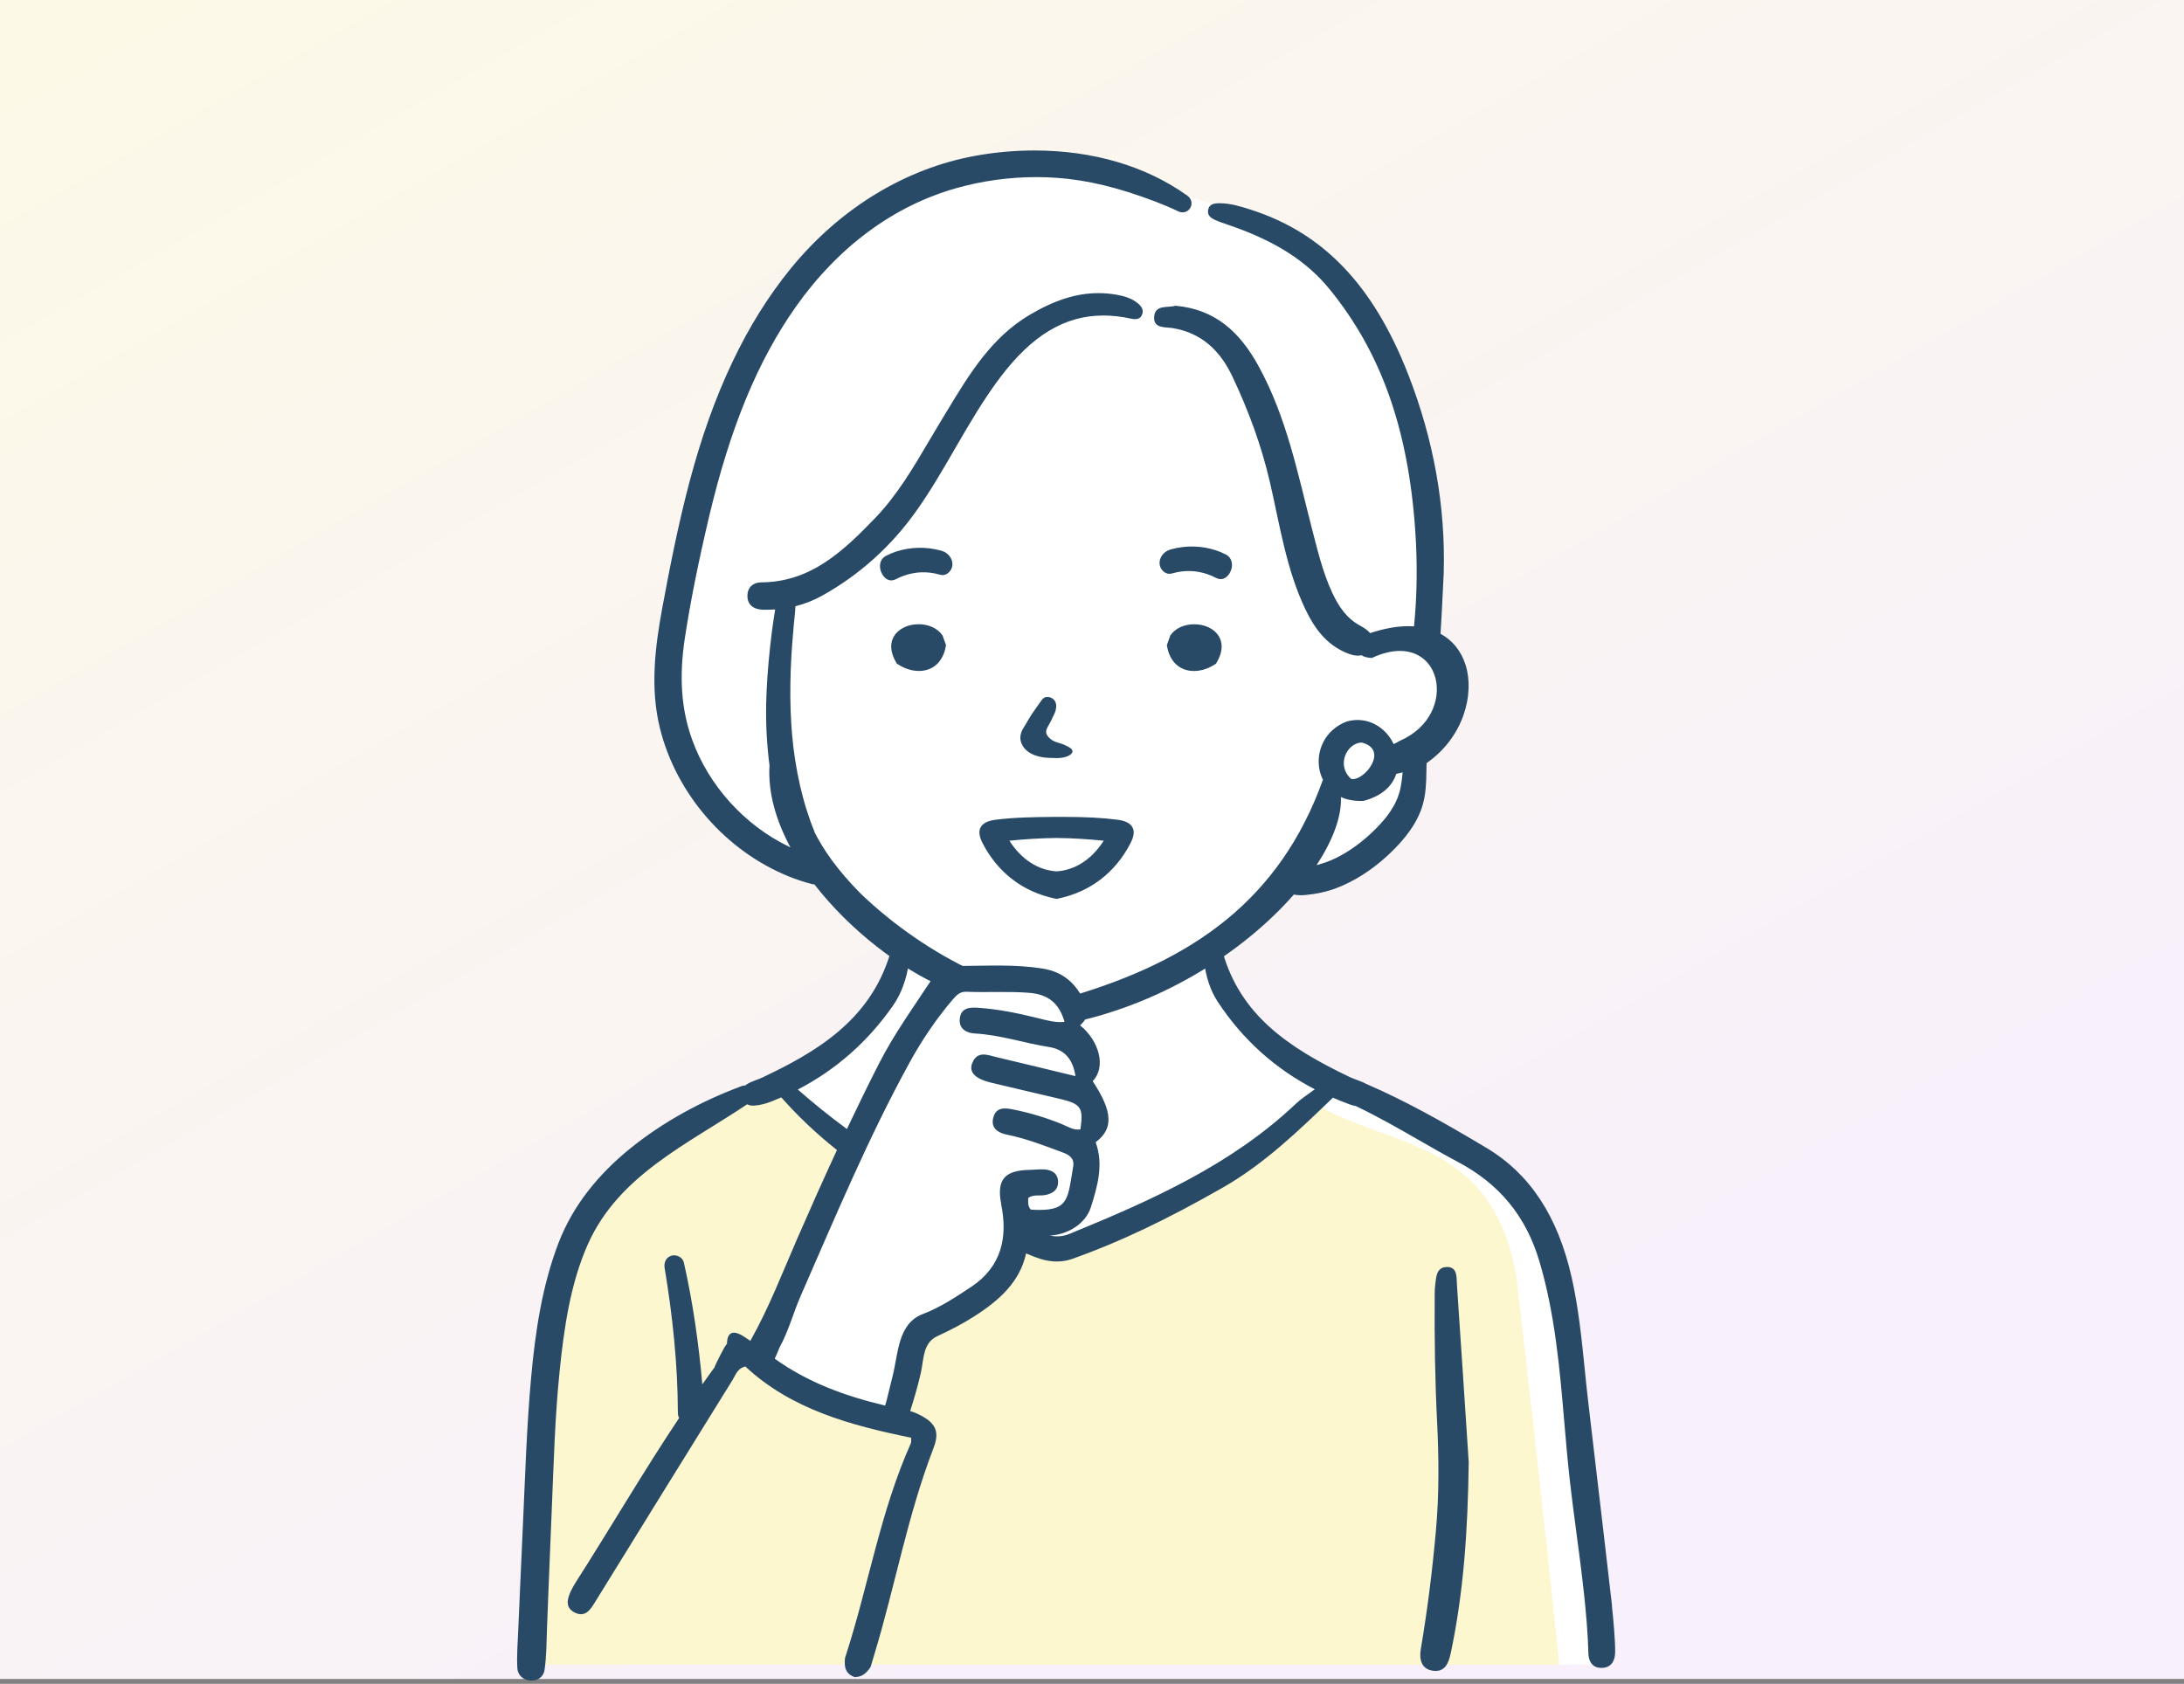 <svg width="450" height="347" viewBox="0 0 450 347" fill="none" xmlns="http://www.w3.org/2000/svg">
<rect x="0" y="0" width="450" height="347" fill="#808080" stroke="none"/>
<rect width="450" height="346" fill="url(#paint0_linear_352_792)"/>
<path d="M240.42 39.75C187.98 12.43 142.49 74.96 139.2 121.64C138.33 135.05 132.69 153.73 145.93 165.73C157.32 178.94 165.21 174.92 174.1 184.81C179.3 191.85 188.74 192.01 185.91 199.74C182.53 222.22 135.75 229.33 123.99 244.91C105.87 266.37 112.06 323.96 108.67 343.05H330.12C322.08 313.38 334.8 245.76 295.85 234.01C280.43 225.93 249.37 214.71 250.29 195.72C261.05 181.08 290.14 181.6 291.83 159.12C291.53 155.38 290.06 156.48 292.63 154.03C295.2 151.58 297.91 150.6 298.11 144.47C289.43 97.42 300.46 50.83 240.42 39.75Z" fill="white"/>
<path d="M312.45 263.05C307.36 234.27 285.9 236.68 270.66 227.29L260.05 237.51C260.05 237.51 250.78 243.28 244.92 247.21C239.06 251.14 230.72 252.6 225.9 255.88C220.25 258.97 214.65 257.92 209.16 255.67C206.57 263.06 199.73 267.55 192.92 271.85C189.9 273.75 187.71 274.95 186.7 278.61C185.98 281.22 185.92 283.99 185.43 286.65C184.64 291.03 182.61 293.02 178.02 292.03C172.04 290.73 166.56 286.56 161.27 283.7C157.54 281.68 156.27 278.6 157.8 274.53C160.09 268.48 163.76 262.65 166.63 256.84C170.01 250 173.26 243.19 175.43 235.88C170.21 231.33 165 226.82 158.74 224.27L158.57 224.08C96.52 245.83 117.61 289.79 108.67 343.06H321.28C318.54 316.37 315.53 289.69 312.44 263.06L312.45 263.05Z" fill="#FCF7CE"/>
<path d="M332.16 331.02C331.15 322.14 330.1 313.26 329.06 304.39C328.45 299.19 327.84 294 327.23 288.8C326.97 286.57 326.74 284.35 326.52 282.12C325.89 275.92 325.24 269.51 323.84 263.28C321 250.68 315.27 241.95 306.33 236.59C297.4 231.24 289.59 226.86 281.45 223.35C280.91 223.05 280.26 222.8 279.6 222.56C279.37 222.47 279.13 222.39 278.9 222.29C278.85 222.27 278.8 222.25 278.75 222.23C278.53 222.14 278.32 222.05 278.11 221.96C265.03 215.73 255.58 208.97 251.94 196.28C251.5 194.74 250.83 194.54 250.3 194.54C250.15 194.54 249.98 194.56 249.81 194.6C248.34 194.91 248.2 195.94 248.05 197.92C248.47 201.35 249.39 204.12 250.87 206.38C255.96 214.16 262.68 220.23 270.91 224.48C270.58 224.72 270.24 224.96 269.91 225.2C268.9 225.92 267.85 226.66 266.94 227.52C253.73 240.01 237.42 247.29 220.46 254.24C219.56 254.61 218.7 254.79 217.82 254.79C217.33 254.79 216.83 254.73 216.3 254.62C220.05 254.45 223.7 252.15 224.76 248.81C226.14 244.44 227.43 239.97 225.75 235.39C229.47 232.61 229.28 229.08 225.14 222.8C227.91 219.98 226.59 214.6 222.55 211.3C223.74 210.21 224.51 208.93 223.8 207.23C222.1 203.12 219.49 200.34 214.76 199.59C209.3 198.73 203.85 199.02 198.4 199.06C196.2 199.08 193.67 199.25 192.15 201.58C188.39 207.32 184.35 212.87 181.2 219.01C178.89 223.53 176.67 228.09 174.5 232.67C170.99 230.08 167.6 227.36 164.39 224.53C172.24 220.46 178.81 214.67 184 207.24C185.68 204.82 186.75 201.93 187.34 198.19L187.32 197.83C187.2 195.88 187.06 194.86 185.45 194.59C185.31 194.57 185.18 194.55 185.06 194.55C184.27 194.55 183.84 195.05 183.43 196.44C179.3 210.48 167.7 217.01 157.15 222.02C156.71 222.23 156.26 222.4 155.8 222.57C155.12 222.83 154.48 223.07 153.93 223.42C153.8 223.51 153.67 223.59 153.56 223.69C153.33 223.69 153.1 223.72 152.85 223.81C144.55 226.89 136.58 231.2 129.69 236.81C123.32 242 118.08 248.37 115.1 256.09C111.68 264.98 110.27 274.61 109.42 284.04C108.53 293.89 108.22 303.8 107.77 313.68C107.54 318.66 107.32 323.64 107.1 328.62C106.99 331.19 106.87 333.77 106.76 336.34C106.65 338.82 106.45 341.32 106.6 343.8C106.8 346.96 111.74 347.3 112.2 344.13C112.62 341.25 112.6 338.3 112.71 335.4C112.82 332.66 112.92 329.92 113.03 327.19C113.25 321.71 113.47 316.24 113.7 310.76C114.09 301.35 114.35 291.91 115.31 282.53C116.21 273.73 117.52 264.46 121.17 256.32C127.51 242.16 141.77 235.74 153.95 227.57C154.29 227.75 154.68 227.85 155.12 227.85H155.27C156.4 227.79 157.64 227.51 158.96 226.99C159.64 226.72 160.31 226.44 160.98 226.15C164.41 230.03 168.18 233.6 172.45 237C169.66 243.02 166.96 249.08 164.31 255.16C161.25 262.19 158.48 269.4 154.73 276.1C154.69 276.18 154.65 276.26 154.61 276.33C154.18 276.03 153.75 275.74 153.3 275.45C151.03 274 149.83 274.53 149.79 276.91C149.58 277.19 149.38 277.47 149.2 277.78C148.94 278.24 148.7 278.71 148.46 279.18C148.23 279.64 148 280.1 147.77 280.55C147.56 280.96 147.38 281.38 147.21 281.8C146.36 282.95 145.54 284.12 144.71 285.29C143.96 276.86 142.78 268.47 140.91 260.2C140.66 259.11 139.42 258.48 138.38 258.76C137.23 259.08 136.76 260.19 136.94 261.29C138.58 271.13 139.64 281.07 139.67 291.06C139.67 291.51 139.76 291.9 139.92 292.23C132.52 303.33 125.81 314.85 118.63 326.08C118.24 326.7 117.87 327.34 117.57 328C116.83 329.64 116.46 331.36 118.46 332.33C120.52 333.33 121.56 331.85 122.5 330.33C131.97 315 141.44 299.67 150.95 284.37C151.58 283.36 151.9 282.02 153.57 281.6C163.04 290.45 175.25 293.73 187.74 296.29C187.71 296.85 187.79 297.19 187.67 297.45C181.45 311.35 179.02 326.32 174.43 340.69C174.32 341.02 174.22 341.35 174.11 341.68C174.02 342.53 174.02 343.39 174.31 344.09C174.62 344.85 175.32 345.36 176.13 345.63C176.66 345.59 177.19 345.49 177.6 345.28C178.34 344.91 178.91 344.27 179.38 343.52C179.65 342.61 179.92 341.7 180.2 340.79C184.45 326.75 187.01 312.27 192.31 298.52C193.34 295.84 193.3 293.89 190.57 292.18C189.58 291.56 188.59 291.1 187.54 290.79C188.35 288.21 189.12 285.62 189.72 282.98C190.38 280.1 190.09 276.74 193.16 275.34C195.76 274.15 198.32 272.82 200.73 271.28C205.81 268.04 210.13 264.22 211.42 258.31C211.84 258.48 212.67 258.82 212.99 258.95C214.7 259.63 216.26 259.97 217.77 259.97C218.86 259.97 219.93 259.79 220.95 259.43C230.54 256.03 240.43 251.34 252.07 244.67C260.51 239.83 267.61 232.99 274.47 226.37L274.64 226.21C275.16 226.43 275.69 226.66 276.22 226.87L276.72 227.07C277.57 227.41 278.5 227.79 279.36 227.94C283.87 230.08 288.13 232.53 292.28 234.91C294.95 236.44 297.71 238.03 300.46 239.49C308.95 243.99 314.42 250.66 317.16 259.86C320.4 270.72 321.37 282.05 322.31 293.01C322.64 296.88 322.99 300.89 323.42 304.81C323.8 308.22 324.27 311.79 324.77 315.56C325.9 324.08 327.07 332.89 327.28 340.74C327.3 341.64 327.61 343.72 329.94 343.72H330.11C332.4 343.62 332.77 341.68 332.79 340.53C332.83 338.15 332.4 333.42 332.13 330.99L332.16 331.02ZM206.29 248.22C207.64 254.82 206.46 260.99 200.12 265.19C196.92 267.31 193.74 269.43 190.16 270.79C185.01 272.74 185.1 278.82 183.95 283.46C183.52 285.2 183.09 286.94 182.66 288.68C182.58 288.99 182.48 289.32 182.37 289.66C174.24 287.73 166.49 284.93 159.63 280C159.99 279.24 160.31 278.45 160.62 277.68C162.44 274.42 163.46 270.53 164.96 267.09C172.08 250.84 178.91 234.44 187.47 218.87C189.95 214.36 192.87 210.03 196.24 206.06C197 205.17 197.77 204.33 199.03 204.38C203.36 204.56 207.69 204.26 212.04 204.6C215.98 204.9 218.25 206.76 219.34 210.59C217.41 210.79 215.6 210.25 213.81 209.81C209.76 208.8 205.69 207.96 201.51 207.68C199.72 207.56 198.02 207.71 197.76 209.88C197.51 212.01 199.11 212.89 200.85 212.98C206.1 213.27 211.07 214.97 216.2 215.78C219.287 216.267 221.083 218.263 221.59 221.77C215.97 220.41 210.68 219.12 205.39 217.87C203.5 217.43 201.34 216.42 200.3 219.15C199.61 220.95 200.96 222.32 204.07 223.08C208.88 224.25 213.7 225.34 218.52 226.49C222.75 227.5 223.27 228.31 222.61 232.75C221.15 232.96 219.96 232.13 218.72 231.63C215.49 230.32 212.17 229.33 208.76 228.64C207.05 228.29 205.27 228.13 204.68 230.24C204.06 232.46 205.61 233.45 207.47 233.83C211.5 234.64 215.28 236.13 219.11 237.55C220.8 238.18 221.5 239.14 221.03 240.9C221.01 240.98 221.01 241.07 221 241.16C219.94 247.4 220.11 249.77 212.41 249.28C211.74 248.62 211.84 247.76 211.86 246.87C212.95 246.09 214.22 246.5 215.38 246.27C216.91 245.97 218.03 245.23 218.01 243.55C217.98 241.85 216.79 241.12 215.26 241C214.23 240.92 213.18 241.08 212.14 241.09C207.26 241.18 205.22 242.85 206.31 248.21L206.29 248.22Z" fill="#284A66"/>
<path d="M298.15 261.11C295.89 261.11 295.92 263.26 295.7 264.92C295.62 265.52 295.62 266.13 295.61 266.73C295.55 275.45 295.66 284.16 296.1 292.88C296.47 300.36 296.54 307.84 295.87 315.36C295.14 323.57 294.13 331.71 292.75 339.82C292.41 341.84 292.77 343.97 295.27 344.31C297.76 344.64 298.48 342.7 298.92 340.67C301.56 328.18 302.44 315.53 302.62 301.31C301.88 290.1 301.06 277.42 300.19 264.73C300.09 263.23 300.34 261.1 298.15 261.1V261.11Z" fill="#284A66"/>
<path d="M232.91 173.81C233.65 172.37 233.79 171.32 233.33 170.49C232.89 169.66 231.87 169.14 230.24 168.93C227.07 168.52 223.69 168.35 219.27 168.35H217.04C213.13 168.39 209.09 168.43 205.15 168.93C203.52 169.14 202.5 169.65 202.06 170.49C201.61 171.31 201.74 172.37 202.48 173.81C205.64 179.88 210.8 183.82 217.43 185.19L217.69 185.25L217.97 185.19C224.59 183.82 229.76 179.88 232.91 173.81ZM217.71 179.57C213.87 179.33 210.43 177.1 207.98 173.25C211.41 172.91 214.6 172.72 217.69 172.69C220.79 172.72 223.98 172.91 227.41 173.25C224.96 177.1 221.51 179.33 217.71 179.57Z" fill="#284A66"/>
<path d="M216.88 147.84C217.63 146.55 217.83 145.36 217.42 144.58C217.12 144.01 216.52 143.65 215.81 143.63C215.08 143.63 214.77 144.07 214.5 144.46L213.4 146.01C213.09 146.44 212.79 146.87 212.5 147.31C212.27 147.67 212.05 148.04 211.84 148.41C211.66 148.72 211.48 149.03 211.24 149.42C210.85 150.04 210.44 150.68 210.29 151.44C210.08 152.52 210.47 153.65 211.38 154.53C212.37 155.49 213.81 155.89 214.84 156.06C215.52 156.17 216.21 156.19 216.87 156.21H217.08C217.25 156.22 217.43 156.23 217.6 156.23C218.43 156.23 219.07 156.15 219.63 155.96C220.64 155.63 221.11 155.16 220.94 154.61C220.83 154.32 220.47 154.1 220.09 153.89L220 153.84C219.62 153.62 219.2 153.45 218.88 153.33C218.63 153.23 218.37 153.15 218.12 153.08C217.78 152.98 217.47 152.88 217.18 152.75C216.67 152.51 216.23 152.16 215.92 151.75C215.68 151.44 215.56 151.14 215.55 150.86C215.53 150.38 215.83 149.87 216.09 149.42C216.38 148.93 216.64 148.41 216.89 147.85L216.88 147.84Z" fill="#284A66"/>
<path d="M246.06 128.65C244.01 128.65 242.19 129.47 241.21 130.86L241.14 130.95L240.42 132.96L240.46 133.17C241.01 136.37 243.09 138.28 246.01 138.28C247.47 138.28 249.03 137.78 250.39 136.87L250.55 136.77L250.64 136.61C252.2 134.01 251.77 132.19 251.14 131.13C250.23 129.6 248.29 128.65 246.06 128.65Z" fill="#284A66"/>
<path d="M194.13 130.85C193.14 129.47 191.33 128.64 189.28 128.64C187.06 128.64 185.11 129.59 184.2 131.12C183.57 132.18 183.14 133.99 184.7 136.6L184.79 136.76L184.95 136.86C186.31 137.77 187.86 138.27 189.33 138.27C192.26 138.27 194.33 136.36 194.88 133.16L194.92 132.95L194.2 130.94L194.13 130.85Z" fill="#284A66"/>
<path d="M196.23 116.53C196.36 115.18 195.41 113.91 193.99 113.5C193.18 113.27 192.34 113.1 191.5 113C188.39 112.63 185.22 113.17 182.56 114.54C181.38 115.15 181.18 116.38 181.39 117.34C181.61 118.36 182.38 119.47 183.44 119.6C183.8 119.64 184.18 119.57 184.56 119.37C186.86 118.19 189.24 117.73 191.64 118.02C192.31 118.1 193 118.24 193.69 118.44C193.79 118.47 193.89 118.49 193.98 118.5C194.44 118.56 194.89 118.43 195.29 118.14C195.81 117.76 196.17 117.14 196.23 116.53Z" fill="#284A66"/>
<path d="M253.77 117.08C253.97 116.12 253.77 114.89 252.6 114.28C249.94 112.91 246.77 112.36 243.66 112.74C242.82 112.84 241.98 113.01 241.17 113.24C239.75 113.65 238.8 114.92 238.93 116.27C238.99 116.88 239.35 117.5 239.87 117.88C240.27 118.17 240.72 118.3 241.18 118.24C241.28 118.23 241.37 118.21 241.47 118.18C242.16 117.98 242.84 117.84 243.52 117.76C245.92 117.47 248.3 117.92 250.6 119.11C250.98 119.3 251.35 119.38 251.72 119.34C252.78 119.21 253.55 118.11 253.77 117.08Z" fill="#284A66"/>
<path d="M167.81 171.35C167.27 170.07 166.76 168.67 166.25 167.06C165.22 163.84 164.4 160.29 163.82 156.52C162.84 150.16 162.6 143.07 163.08 134.86C163.17 133.33 163.3 131.8 163.43 130.28L163.55 128.81C163.59 128.36 163.64 127.9 163.69 127.41C163.77 126.69 163.84 125.93 163.88 125.16V124.94L164.1 124.88C165.96 124.39 167.73 123.68 169.37 122.77C177.1 118.47 183.64 112.58 188.82 105.27C191.73 101.17 194.29 96.75 196.76 92.47C199.61 87.55 202.55 82.47 206.05 77.82C212.63 69.09 219.4 65.02 227.37 65.02C229.17 65.02 231.06 65.23 232.99 65.66C233.32 65.73 233.61 65.77 233.87 65.77C234.54 65.77 234.98 65.52 235.25 64.98C235.69 64.08 235.41 63.28 234.39 62.46C233.06 61.39 231.5 61 230.14 60.75C228.88 60.52 227.6 60.41 226.34 60.41C221.8 60.41 217.28 61.84 212.1 64.92C204.31 69.54 199.73 77.09 195.31 84.39L194.15 86.29C193.23 87.8 192.33 89.32 191.44 90.84C188.21 96.34 184.86 102.03 180.33 106.75C173.39 113.97 166.83 119.96 156.75 120.02C155.1 120.03 153.99 121.15 154 122.81C154.01 125.27 156.19 125.61 157.12 125.65C157.37 125.65 157.63 125.66 157.88 125.66C158.37 125.66 158.86 125.64 159.35 125.62L159.72 125.6L159.44 127.37C159.17 129.11 158.92 131.01 158.67 133.35C158.21 137.62 157.95 141.37 157.87 144.83C157.77 149.32 158.01 153.62 158.55 157.71C158.21 163.35 159.9 169.11 162.86 174.62L162.46 174.43C153.4 170.06 145.98 161.83 142.61 152.43C140.36 146.17 139.89 139.5 141.12 131.43C142.26 123.96 143.85 116.03 146.1 106.49C150.47 88.04 156.16 74.27 164.01 63.17C172.72 50.85 184.14 42.42 197.02 38.78C202.39 37.26 207.94 36.5 213.51 36.5C214.92 36.5 216.35 36.55 217.76 36.65C223.94 37.08 230.39 38.63 238.03 41.53C239.63 42.14 241.22 42.81 242.75 43.54C243.06 43.69 243.38 43.76 243.68 43.76C244.47 43.76 245.17 43.24 245.42 42.46C245.62 41.84 245.52 40.94 244.63 40.31C236.11 34.22 225.21 31.01 213.11 31.01C209.1 31.01 205.05 31.37 201.06 32.09C186.58 34.69 173.05 42.93 162.95 55.31C153.74 66.6 146.91 81 142.06 99.33C139.74 108.11 138 116.94 136.48 125.18C134.99 133.21 133.9 141.8 136 150.18C139.39 163.69 149.55 175.35 162.51 180.61C164.02 181.22 165.61 181.75 167.24 182.18C167.43 182.23 167.62 182.24 167.81 182.26C175.16 191.75 185.6 199.68 194.49 203.51C196.22 201.82 198.5 200.75 200.89 200.29C192.2 196.3 184 190.53 177.39 184.21C172.46 179.25 169.57 174.98 167.76 171.36L167.81 171.35Z" fill="#284A66"/>
<path d="M301.98 137.06C301.07 134.15 299.28 131.96 296.81 130.61C297 127.73 297.14 124.81 297.28 121.95C297.34 120.65 297.41 119.35 297.47 118.06C297.86 104.39 295.41 90.64 290.17 77.2C282.98 58.77 272.64 47.96 257.62 43.18C255.73 42.58 253.58 41.89 251.37 41.89C251.24 41.89 251.11 41.89 250.99 41.89C249.77 41.93 249.19 42.28 248.97 43.08C248.71 44.07 249.13 44.77 250.28 45.29C251.17 45.69 252.13 46.02 253.05 46.33L253.68 46.55C262.82 49.73 269.23 53.84 273.86 59.49C284.51 72.49 290.15 88.3 291.6 109.28C292.07 116.09 291.99 122.74 291.35 129.08C290.98 129.06 290.6 129.04 290.22 129.04C287.85 129.04 285.22 129.51 282.34 130.46C282.34 130.46 282.32 130.48 282.31 130.48C281.83 129.88 281.1 129.4 280.34 128.99C277.46 127.46 275.82 124.98 274.49 122.13C272.56 117.98 271.52 113.57 270.38 109.18C267.41 97.68 265.12 85.98 259.28 75.38C255.48 68.47 250.41 63.73 242.21 63.01C240.58 63.48 238 62.71 237.81 65.27C237.62 67.77 240.12 67.36 241.66 67.62C247.69 68.64 251.45 72.34 253.95 77.64C257.26 84.64 259.91 91.81 261.67 99.42C263.71 108.23 265.01 117.29 268.98 125.59C270.83 129.46 273.25 132.78 277.34 134.51C278.44 134.98 279.56 135.27 280.54 135.03C280.99 135.35 281.67 135.54 282.6 135.59L282.74 135.56L282.8 135.53C284.82 134.61 286.72 134.14 288.46 134.14C292.17 134.14 294.99 136.38 295.82 139.98C296.78 144.13 294.87 149.88 288.36 152.7C287.97 152.94 287.56 153.15 287.15 153.34C286.89 152.8 286.59 152.27 286.23 151.79C284.35 149.25 281.16 147.68 277.51 148.68C272.9 150.42 271.06 154.91 271.9 158.75C272.04 159.42 272.28 160.07 272.59 160.68C263.65 185.56 245.68 197.9 220.79 205.29C221.21 206.68 221.22 208.24 220.94 209.63C220.87 209.99 220.77 210.38 220.65 210.78C240.42 206.6 256.83 195.5 266.59 184.35C267.02 184.43 267.47 184.49 267.98 184.49C268.35 184.49 268.73 184.47 269.11 184.43C271.32 184.22 273.39 183.76 275.25 183.06C278.99 181.65 282.59 179.37 285.95 176.27C289.78 172.74 292.14 169.33 293.15 165.83C293.77 163.67 293.88 161.33 293.9 159.12C293.9 158.55 293.92 157.92 293.94 157.26C301.61 151.92 303.85 143.02 301.98 137.03V137.06ZM280.54 153.02C286.38 154.44 281.01 161.12 278.4 160.52C275.24 157.69 277.53 153.12 280.54 153.02ZM283.37 170.89C280.82 173.44 278.07 175.45 275.21 176.85C273.96 177.46 272.64 177.93 271.27 178.28C274.69 173.08 276.48 168.16 276.28 164.24C276.34 164.27 276.41 164.3 276.47 164.33C276.84 164.5 277.22 164.64 277.65 164.74H277.67C278.65 165 279.74 165.11 280.94 165.05C281.81 164.82 282.59 164.54 283.28 164.2C283.68 164.02 284.06 163.82 284.4 163.59H284.41C285.82 162.69 286.79 161.55 287.38 160.29C287.5 160.03 287.59 159.76 287.68 159.49C288.12 159.39 288.57 159.28 289.01 159.17C288.9 160.23 288.78 161.31 288.57 162.36C287.83 166.05 285.41 168.85 283.38 170.88L283.37 170.89Z" fill="#284A66"/>
<defs>
<linearGradient id="paint0_linear_352_792" x1="-14.5" y1="-71" x2="225" y2="346" gradientUnits="userSpaceOnUse">
<stop stop-color="#FDFBE3"/>
<stop offset="1" stop-color="#F8F0FB"/>
</linearGradient>
</defs>
</svg>
